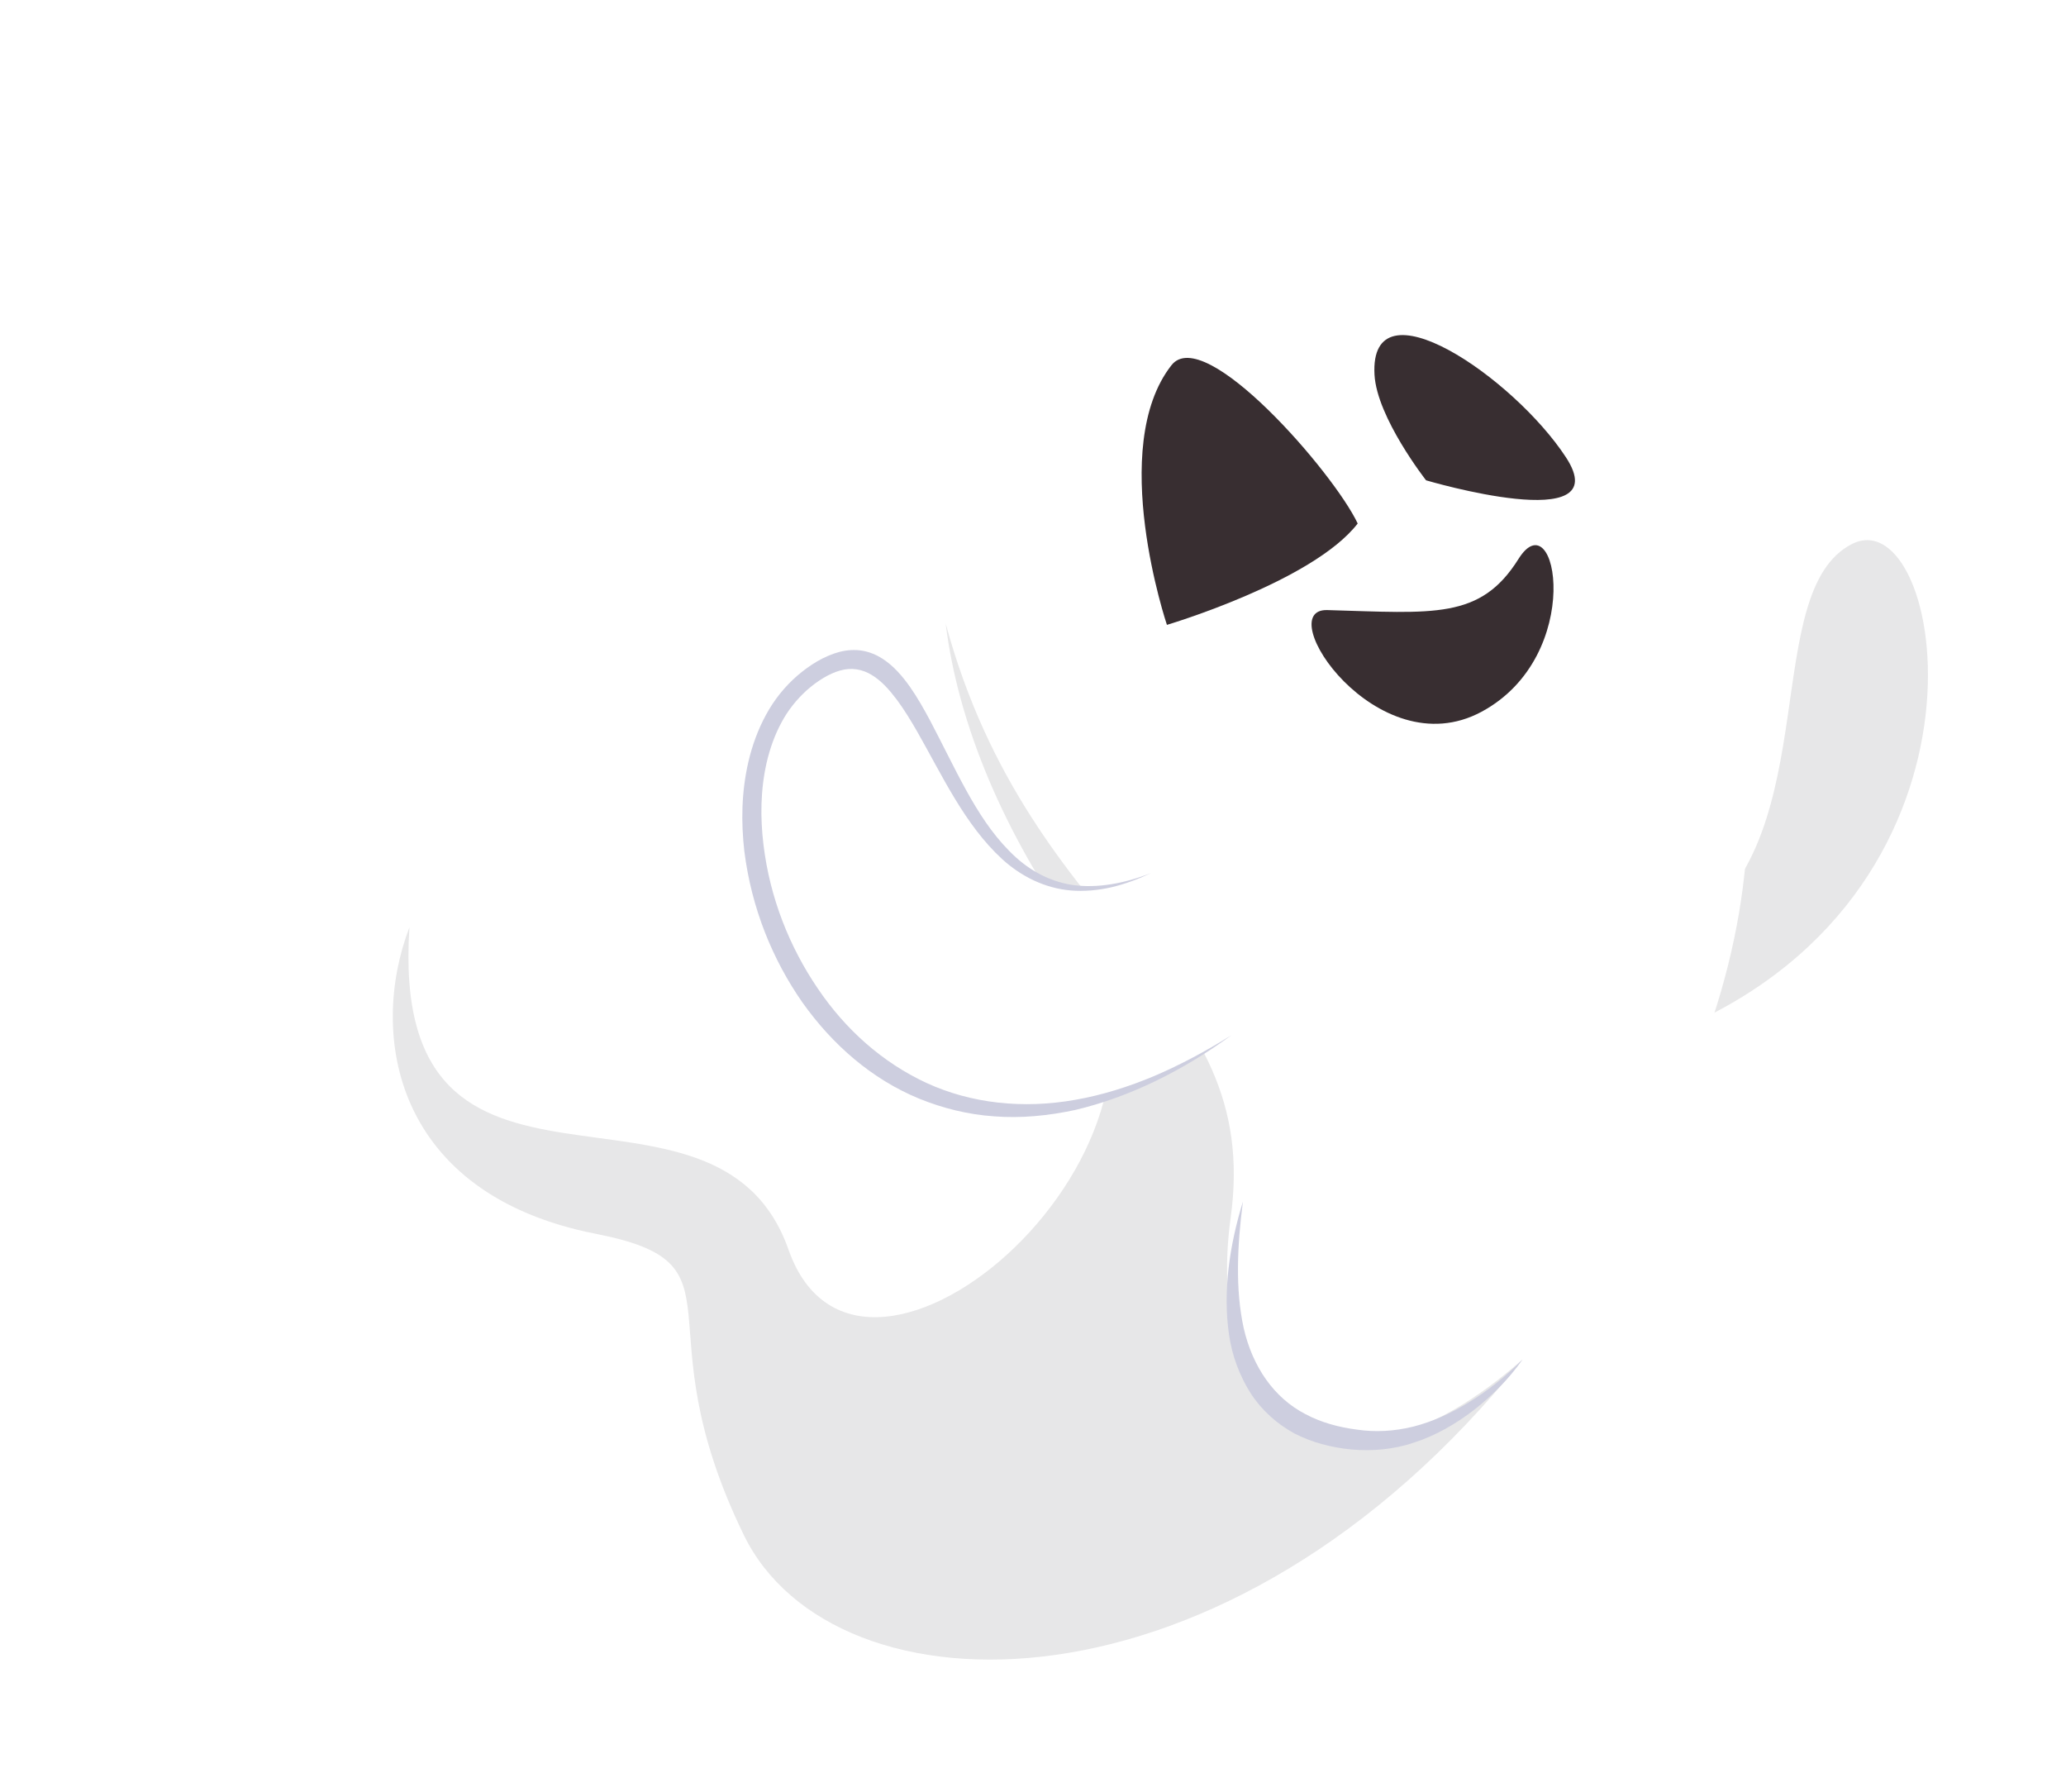 <?xml version="1.0" encoding="UTF-8"?> <svg xmlns="http://www.w3.org/2000/svg" viewBox="0 0 162.228 140.654" fill="none"><g filter="url(#filter0_f_2270_8967)"><path d="M127.479 74.162C138.21 66.708 132.022 46.492 139.806 42.801C147.589 39.111 154.663 71.795 126.406 82.853" fill="white" fill-opacity="0.51"></path><path d="M16.699 70.929C15.737 98.097 43.376 81.418 50.201 98.916C57.026 116.413 87.319 90.998 74.19 73.457C58.114 51.978 55.772 27.739 76.611 17.343C97.45 6.946 149.2 41.752 125.56 91.094C101.92 140.435 56.792 141.037 47.14 122.67C37.487 104.303 46.997 100.025 33.585 97.07C16.082 93.214 13.454 79.782 16.699 70.929Z" fill="white" fill-opacity="0.51"></path><path d="M98.264 27.345C97.545 19.291 110.261 27.953 114.968 34.772C119.675 41.592 102.989 36.312 102.989 36.312C102.989 36.312 98.585 30.935 98.264 27.345Z" fill="white"></path><path d="M97.221 39.737C95.041 35.441 83.476 22.59 80.766 25.991C75.441 32.678 81.076 47.695 81.076 47.695C81.076 47.695 93.511 44.473 97.221 39.737Z" fill="white"></path><path d="M94.839 46.896C104.029 47.438 108.04 48.125 111.158 43.139C114.276 38.154 117.23 51.411 108.382 55.823C99.534 60.235 89.97 46.609 94.839 46.896Z" fill="white"></path><path d="M113.677 110.085C89.193 140.187 55.347 138.283 47.137 122.669C37.487 104.299 47 100.023 33.586 97.067C16.081 93.211 13.451 79.779 16.699 70.927C15.737 98.092 43.375 81.416 50.203 98.915C57.026 116.411 87.318 90.995 74.19 73.457C67.648 64.714 63.381 55.521 62.028 46.981C70.284 73.654 90.323 77.799 88.174 97.409C86.338 114.226 98.02 123.361 113.677 110.085Z" fill="white" fill-opacity="0.51"></path><path d="M80.394 68.402C61.838 75.712 62.167 44.671 51.443 50.455C35.913 58.832 54.227 103.596 87.733 82.188" fill="white" fill-opacity="0.51"></path><path d="M80.394 68.4C79.29 68.879 78.152 69.262 76.997 69.489C75.844 69.709 74.676 69.769 73.542 69.646C71.267 69.388 69.205 68.324 67.54 66.845C64.195 63.84 62.14 59.663 59.844 55.897C59.266 54.955 58.669 54.035 58.012 53.195C57.353 52.364 56.64 51.585 55.806 51.084C54.977 50.573 54.039 50.386 53.075 50.625C52.119 50.854 51.112 51.455 50.264 52.178C49.418 52.913 48.688 53.808 48.155 54.831C47.616 55.849 47.241 56.961 47.005 58.097C46.534 60.379 46.596 62.727 46.946 64.969C47.646 69.477 49.489 73.632 52.005 77.145C54.515 80.674 57.807 83.542 61.662 85.364C65.523 87.174 69.981 87.805 74.494 87.159C76.75 86.844 79.014 86.228 81.232 85.375C83.448 84.514 85.623 83.432 87.733 82.186C83.671 85.005 79.155 87.081 74.508 88.009C72.188 88.423 69.842 88.57 67.568 88.326C65.287 88.109 63.094 87.505 61.031 86.638C56.904 84.879 53.423 81.895 50.722 78.271C48.048 74.62 46.097 70.29 45.319 65.481C44.959 63.075 44.893 60.532 45.437 57.949C45.711 56.663 46.148 55.369 46.801 54.152C47.445 52.932 48.348 51.815 49.405 50.936C50.465 50.07 51.632 49.375 52.964 49.067C53.623 48.92 54.305 48.905 54.936 49.031C55.569 49.155 56.146 49.41 56.655 49.732C57.676 50.383 58.446 51.27 59.131 52.183C59.808 53.108 60.396 54.081 60.957 55.063C62.072 57.031 63.098 59.027 64.223 60.938C65.346 62.844 66.581 64.67 68.115 66.168C69.624 67.683 71.503 68.809 73.658 69.188C75.813 69.552 78.152 69.199 80.394 68.4Z" fill="white" fill-opacity="0.51"></path><path d="M89.184 96.126C88.809 99.798 88.756 103.454 89.594 106.718C90.455 109.961 92.388 112.629 95.141 114.07C96.502 114.809 98.032 115.258 99.621 115.506C101.2 115.78 102.821 115.75 104.465 115.405C106.102 115.048 107.735 114.377 109.285 113.461C110.843 112.557 112.324 111.417 113.679 110.087C112.575 111.662 111.173 113.024 109.642 114.174C108.101 115.308 106.391 116.22 104.598 116.734C102.809 117.283 100.949 117.353 99.211 117.154C97.478 116.937 95.786 116.461 94.244 115.659C92.727 114.817 91.38 113.647 90.374 112.186C89.387 110.714 88.669 109.022 88.346 107.208C87.687 103.58 88.146 99.745 89.184 96.126Z" fill="white" fill-opacity="0.51"></path></g><path d="M133.224 72.552C143.244 65.229 138.192 46.413 145.41 42.714C152.627 39.015 158.119 69.522 131.986 80.752" fill="#E7E7E8"></path><path d="M32.149 72.799C30.465 98.36 56.201 81.866 61.915 98.108C67.63 114.35 96.048 89.568 84.578 73.472C70.532 53.761 69.113 31.05 88.452 20.662C107.791 10.274 154.02 41.452 130.969 88.524C107.918 135.597 66.686 137.5 58.416 120.524C50.145 103.548 58.957 99.247 46.795 96.867C30.925 93.761 28.923 81.215 32.149 72.799Z" fill="white"></path><path d="M107.93 29.42C107.512 21.873 118.868 29.636 122.965 35.906C127.062 42.176 111.979 37.708 111.979 37.708C111.979 37.708 108.117 32.785 107.93 29.42Z" fill="#382E31"></path><path d="M106.61 41.099C104.747 37.126 94.565 25.391 91.99 28.668C86.928 35.11 91.63 49.056 91.63 49.056C91.63 49.056 103.082 45.66 106.61 41.099Z" fill="#382E31"></path><path d="M104.222 47.895C112.599 48.132 116.242 48.658 119.237 43.88C122.232 39.102 124.537 51.474 116.326 55.883C108.114 60.291 99.784 47.769 104.222 47.895Z" fill="#382E31"></path><path d="M119.555 106.727C96.302 135.742 65.449 134.956 58.414 120.525C50.145 103.547 58.96 99.246 46.797 96.865C30.925 93.76 28.921 81.215 32.15 72.799C30.466 98.358 56.201 81.866 61.917 98.109C67.63 114.35 96.048 89.566 84.578 73.473C78.863 65.45 75.239 56.937 74.256 48.951C81.005 73.774 99.183 77.075 96.639 95.569C94.464 111.428 104.863 119.667 119.555 106.727Z" fill="#E7E7E8"></path><path d="M90.394 68.537C73.23 75.957 74.451 46.774 64.486 52.528C50.054 60.861 65.454 102.388 96.688 81.276" fill="white"></path><path d="M90.394 68.536C89.371 69.019 88.321 69.412 87.259 69.66C86.199 69.901 85.131 69.991 84.099 69.91C82.029 69.735 80.177 68.795 78.701 67.455C75.734 64.73 73.982 60.865 71.997 57.394C71.497 56.526 70.979 55.679 70.404 54.909C69.827 54.147 69.199 53.436 68.451 52.99C67.71 52.535 66.859 52.386 65.971 52.64C65.091 52.883 64.154 53.478 63.358 54.183C62.564 54.898 61.87 55.761 61.353 56.738C60.831 57.711 60.456 58.768 60.206 59.842C59.709 62 59.695 64.206 59.949 66.302C60.454 70.518 62.015 74.369 64.208 77.595C66.396 80.838 69.318 83.435 72.784 85.034C76.256 86.621 80.309 87.081 84.45 86.34C86.519 85.977 88.605 85.331 90.656 84.464C92.705 83.589 94.723 82.507 96.688 81.274C92.895 84.044 88.709 86.129 84.438 87.138C82.307 87.596 80.159 87.804 78.09 87.642C76.013 87.506 74.028 87.003 72.17 86.25C68.453 84.719 65.363 82.017 63.003 78.692C60.669 75.339 59.016 71.328 58.448 66.832C58.191 64.582 58.206 62.193 58.779 59.749C59.067 58.533 59.505 57.304 60.137 56.14C60.761 54.975 61.62 53.898 62.611 53.041C63.604 52.195 64.691 51.508 65.916 51.179C66.522 51.022 67.145 50.987 67.718 51.086C68.293 51.184 68.812 51.407 69.267 51.694C70.18 52.276 70.857 53.086 71.456 53.925C72.047 54.774 72.554 55.671 73.038 56.577C73.998 58.393 74.876 60.239 75.846 62.001C76.816 63.76 77.89 65.439 79.246 66.801C80.579 68.181 82.262 69.183 84.219 69.476C86.176 69.754 88.323 69.353 90.394 68.536Z" fill="#CDCEDF"></path><path d="M97.599 94.331C97.148 97.793 96.992 101.231 97.66 104.273C98.351 107.295 100.037 109.746 102.508 111.018C103.729 111.673 105.113 112.049 106.557 112.235C107.991 112.446 109.472 112.37 110.984 111.997C112.49 111.612 114 110.933 115.443 110.026C116.893 109.131 118.279 108.015 119.556 106.726C118.501 108.238 117.18 109.56 115.748 110.686C114.307 111.798 112.718 112.705 111.065 113.242C109.415 113.811 107.714 113.932 106.133 113.796C104.557 113.644 103.026 113.246 101.642 112.538C100.282 111.792 99.085 110.732 98.21 109.389C97.353 108.035 96.747 106.467 96.506 104.771C96.011 101.38 96.544 97.763 97.599 94.331Z" fill="#CDCEDF"></path><defs><filter id="filter0_f_2270_8967" x="0" y="0" width="162.228" height="149.261" filterUnits="userSpaceOnUse" color-interpolation-filters="sRGB"><feFlood flood-opacity="0" result="BackgroundImageFix"></feFlood><feBlend mode="normal" in="SourceGraphic" in2="BackgroundImageFix" result="shape"></feBlend><feGaussianBlur stdDeviation="7.75" result="effect1_foregroundBlur_2270_8967"></feGaussianBlur></filter></defs></svg> 